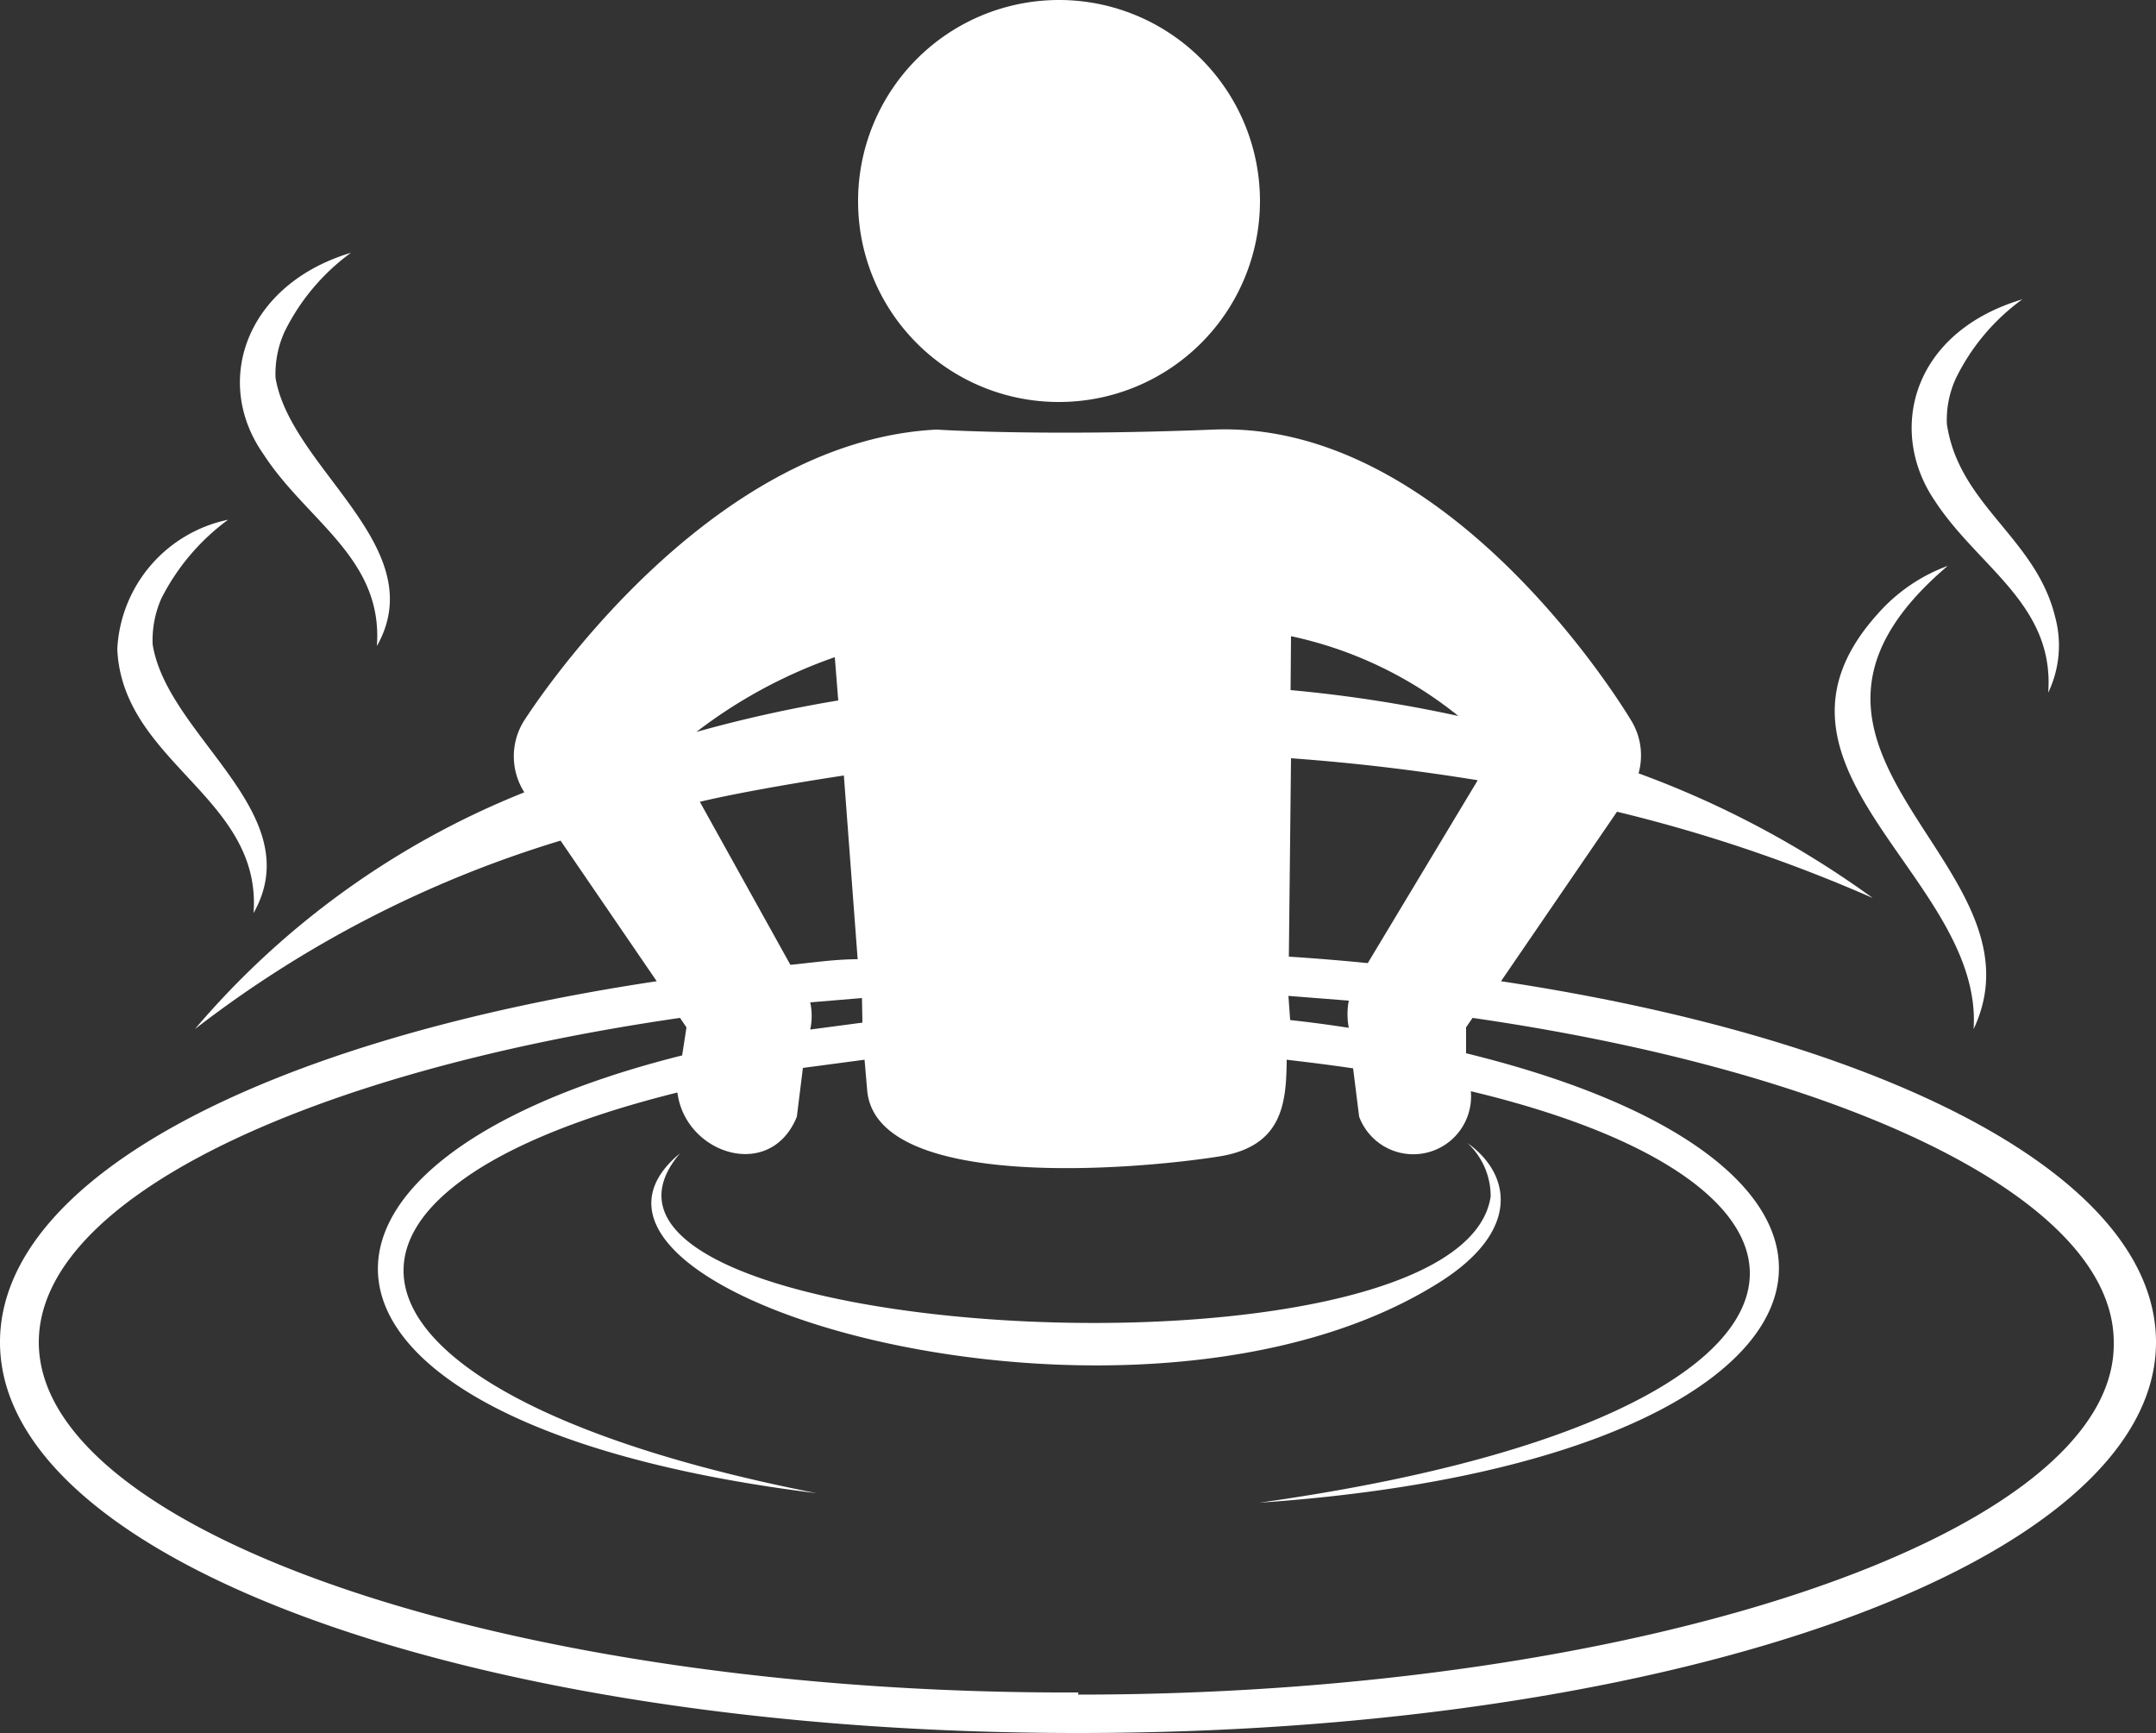 <svg xmlns="http://www.w3.org/2000/svg" viewBox="0 0 50 40.18"><rect x="0" y="0" width="50" height="40.18" fill="#333333" stroke="none"/><defs><style>.cls-1{fill:#fff;}</style></defs><title>mugavad-istmed</title><g id="Layer_2" data-name="Layer 2"><g id="Layer_1-2" data-name="Layer 1"><path class="cls-1" d="M24.56,9.32A4.66,4.66,0,1,0,19.9,4.66,4.65,4.65,0,0,0,24.56,9.32Z"/><path class="cls-1" d="M34.81,22.75l2.69-3.93a35.35,35.35,0,0,1,5.93,2A22.3,22.3,0,0,0,38,17.93a1.55,1.55,0,0,0-.15-1.19c-.17-.29-4.23-7-9.71-6.78-4,.16-6.42,0-6.42,0-5.39.27-9.39,6.48-9.56,6.74a1.55,1.55,0,0,0,0,1.67,19.5,19.5,0,0,0-7.64,5.49A26.29,26.29,0,0,1,13,19.49l2.23,3.26C6.18,24.11,0,27.3,0,31.12c0,5.08,11,9.06,25,9.06s25-4,25-9.06C50,27.3,43.82,24.11,34.81,22.75Zm-4.87-8a9.24,9.24,0,0,1,3.88,1.85A31.8,31.8,0,0,0,29.93,16Zm0,2.83c1.51.11,2.91.28,4.33.51l-2.55,4.24q-.9-.09-1.83-.15Zm-.06,5.51,1.4.11a1.68,1.68,0,0,0,0,.63c-.45-.07-.9-.13-1.36-.18ZM20,23.71l-1.21.16a1.49,1.49,0,0,0,0-.63l1.2-.1Zm-.11-1.47c-.53,0-1.05.08-1.56.13l-2.1-3.78c.92-.22,2.41-.47,3.34-.61Zm-.53-7,.08,1a31,31,0,0,0-3.29.73A11.44,11.44,0,0,1,19.35,15.24Zm5.65,24C11.93,39.29.9,35.55.9,31.12c0-3.33,6.23-6.27,14.87-7.52l.15.22-.1.65C5.7,27,6.23,33.05,18.94,34.62,7.47,32.37,6.18,27.7,15.71,25.33c.18,1.43,2.16,2.07,2.77.56l.14-1.13,1.43-.19.06.7c.19,2.35,6.17,1.86,8.18,1.54,1.46-.24,1.54-1.24,1.55-2.24.51.06,1,.12,1.54.2l.14,1.12a1.34,1.34,0,0,0,2.59-.59c9.74,2.33,8.78,7.62-4.9,9.54C43,33.89,45.43,27.22,34,24.42l0-.6.15-.22c8.64,1.25,14.87,4.19,14.87,7.52C49.1,35.55,38.07,39.29,25,39.29Z"/><path class="cls-1" d="M33.4,29.72c1.89-1.2,1.63-2.51.63-3.22a1.68,1.68,0,0,1,.54,1.24c-.68,4.62-22.54,3.4-18.8-1C11.83,30,26.39,34.17,33.4,29.72Z"/><path class="cls-1" d="M5.88,21.17c1.31-2.32-2-4.09-2.34-6.23a2.4,2.4,0,0,1,.2-1.06,5.15,5.15,0,0,1,1.55-1.83,3.23,3.23,0,0,0-2.57,3C2.84,17.69,6.08,18.48,5.88,21.17Z"/><path class="cls-1" d="M6.11,10.53c1,1.55,2.78,2.41,2.63,4.45,1.3-2.3-2-4.11-2.35-6.22A2.36,2.36,0,0,1,6.6,7.69,5,5,0,0,1,8.14,5.86C5.71,6.59,4.92,8.84,6.11,10.53Z"/><path class="cls-1" d="M44.87,11.61c1,1.54,2.78,2.4,2.63,4.45a2.53,2.53,0,0,0,.16-1.76c-.45-1.84-2.23-2.58-2.51-4.47a2.31,2.31,0,0,1,.21-1.06A4.94,4.94,0,0,1,46.9,6.94C44.32,7.71,43.77,10,44.87,11.61Z"/><path class="cls-1" d="M45.77,23.86c1.82-3.86-5.67-6.43-.6-10.74a4,4,0,0,0-1.63,1.12C40.32,17.82,46,20.34,45.77,23.86Z"/></g></g></svg>